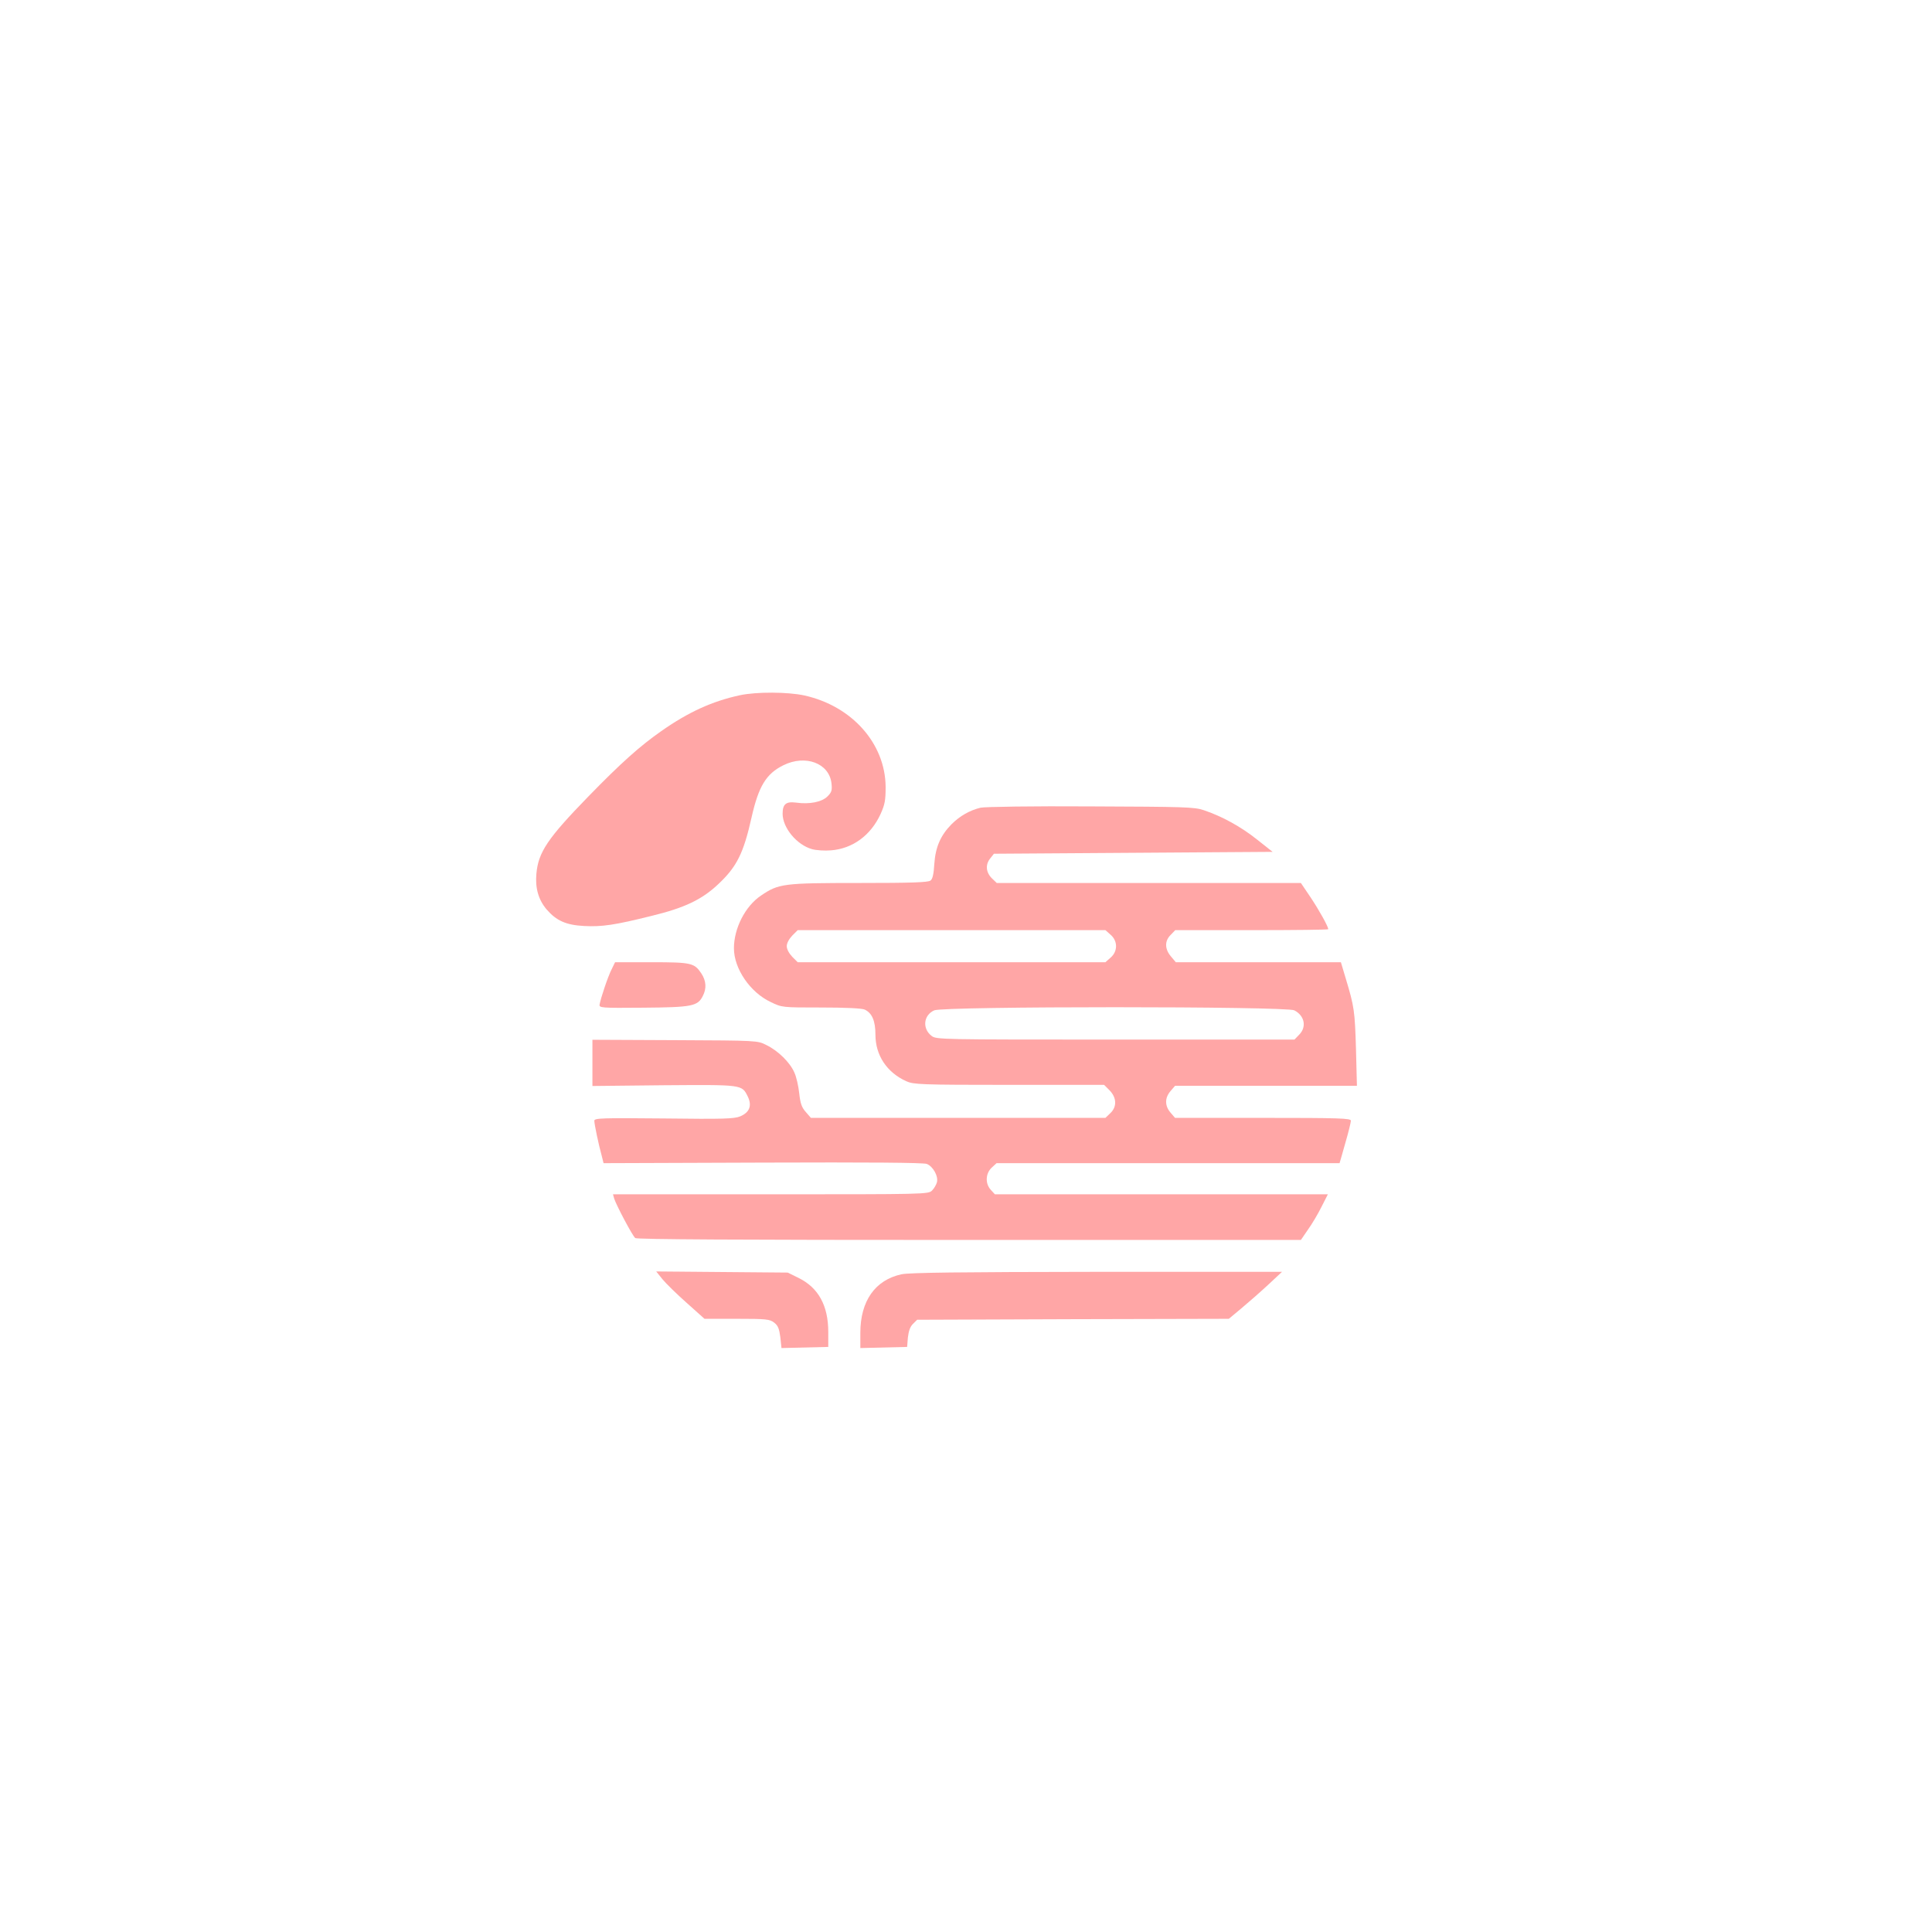 <?xml version="1.0" standalone="no"?>
<!DOCTYPE svg PUBLIC "-//W3C//DTD SVG 20010904//EN"
 "http://www.w3.org/TR/2001/REC-SVG-20010904/DTD/svg10.dtd">
<svg version="1.0" xmlns="http://www.w3.org/2000/svg"
 width="1024pt" height="1024pt" viewBox="0 0 1024 1024"
 preserveAspectRatio="xMidYMid meet">

<g transform="translate(0,1024) scale(0.1,-0.1)"
fill="#ffa6a6" stroke="none">
<path d="M3921 6555 c-147 -32 -272 -89 -416 -190 -113 -79 -213 -168 -388
-348 -214 -220 -264 -294 -274 -408 -7 -76 11 -138 54 -189 52 -60 103 -83
199 -88 94 -5 163 5 359 54 173 42 265 86 350 166 100 93 136 165 179 358 37
163 77 229 168 274 117 58 243 11 255 -96 4 -37 1 -47 -21 -69 -30 -30 -95
-43 -167 -33 -53 7 -71 -8 -71 -59 0 -75 76 -166 157 -188 22 -6 67 -9 100 -6
114 9 210 79 262 192 23 51 27 73 27 145 -2 229 -178 428 -431 484 -88 19
-253 20 -342 1z"/>
<path d="M5197 5959 c-57 -14 -109 -43 -154 -88 -58 -59 -85 -121 -91 -211 -3
-52 -9 -79 -20 -87 -12 -10 -103 -13 -377 -13 -404 0 -428 -3 -522 -67 -83
-56 -143 -173 -143 -279 0 -108 86 -234 195 -285 60 -29 60 -29 267 -29 128 0
216 -4 231 -11 39 -18 57 -60 57 -133 0 -109 60 -200 164 -247 38 -17 77 -19
544 -19 l504 0 29 -29 c38 -39 40 -88 3 -122 l-25 -24 -781 0 -780 0 -27 31
c-22 25 -29 45 -35 100 -4 37 -15 87 -26 110 -23 53 -86 115 -148 145 -47 24
-47 24 -484 26 l-438 2 0 -122 0 -123 378 4 c417 3 414 4 445 -59 24 -49 10
-85 -40 -106 -32 -13 -89 -15 -405 -11 -325 3 -368 2 -368 -12 0 -18 23 -128
39 -185 l10 -40 843 3 c560 2 852 0 870 -7 33 -13 62 -64 54 -97 -4 -14 -15
-33 -26 -44 -20 -20 -37 -20 -856 -20 l-835 0 6 -22 c11 -35 97 -198 112 -210
9 -7 531 -10 1770 -10 l1758 0 37 54 c21 29 53 83 72 121 l34 67 -882 0 -883
0 -21 23 c-31 33 -29 87 4 118 l26 24 909 0 c500 0 909 0 909 0 0 0 14 47 30
105 17 58 30 112 30 120 0 13 -58 15 -466 15 l-466 0 -24 28 c-31 36 -31 78 0
114 l24 28 482 0 482 0 -5 195 c-6 201 -9 224 -54 373 l-26 87 -438 0 -437 0
-26 31 c-33 39 -34 82 -1 114 l24 25 406 0 c223 0 405 2 405 5 0 14 -46 97
-93 168 l-52 77 -806 0 -806 0 -27 26 c-31 32 -34 72 -7 105 l19 24 739 5 738
5 -82 65 c-85 68 -187 124 -283 156 -50 17 -104 18 -600 20 -304 2 -562 -2
-583 -7z m689 -673 c39 -33 39 -89 0 -122 l-27 -24 -815 0 -816 0 -29 29 c-17
18 -29 40 -29 56 0 16 12 38 29 56 l29 29 816 0 815 0 27 -24z m974 -401 c55
-28 67 -89 25 -130 l-24 -25 -949 0 c-932 0 -950 0 -975 20 -50 39 -42 110 15
135 51 22 1866 22 1908 0z"/>
<path d="M3242 5103 c-20 -39 -58 -153 -64 -187 -3 -18 7 -19 232 -17 258 2
288 8 315 62 21 40 18 81 -8 120 -37 55 -52 59 -264 59 l-193 0 -18 -37z"/>
<path d="M3511 3460 c18 -22 76 -79 128 -125 l95 -85 172 0 c157 0 173 -2 197
-20 21 -16 27 -33 33 -78 l6 -57 124 3 124 3 0 79 c0 140 -52 235 -158 287
l-57 28 -349 3 -348 3 33 -41z"/>
<path d="M4778 3486 c-139 -30 -218 -141 -218 -310 l0 -81 124 3 124 3 4 50
c4 34 12 58 27 72 l22 22 826 3 826 2 66 55 c36 30 100 86 141 124 l75 70
-980 0 c-731 -1 -994 -4 -1037 -13z"/>
</g>
</svg>
